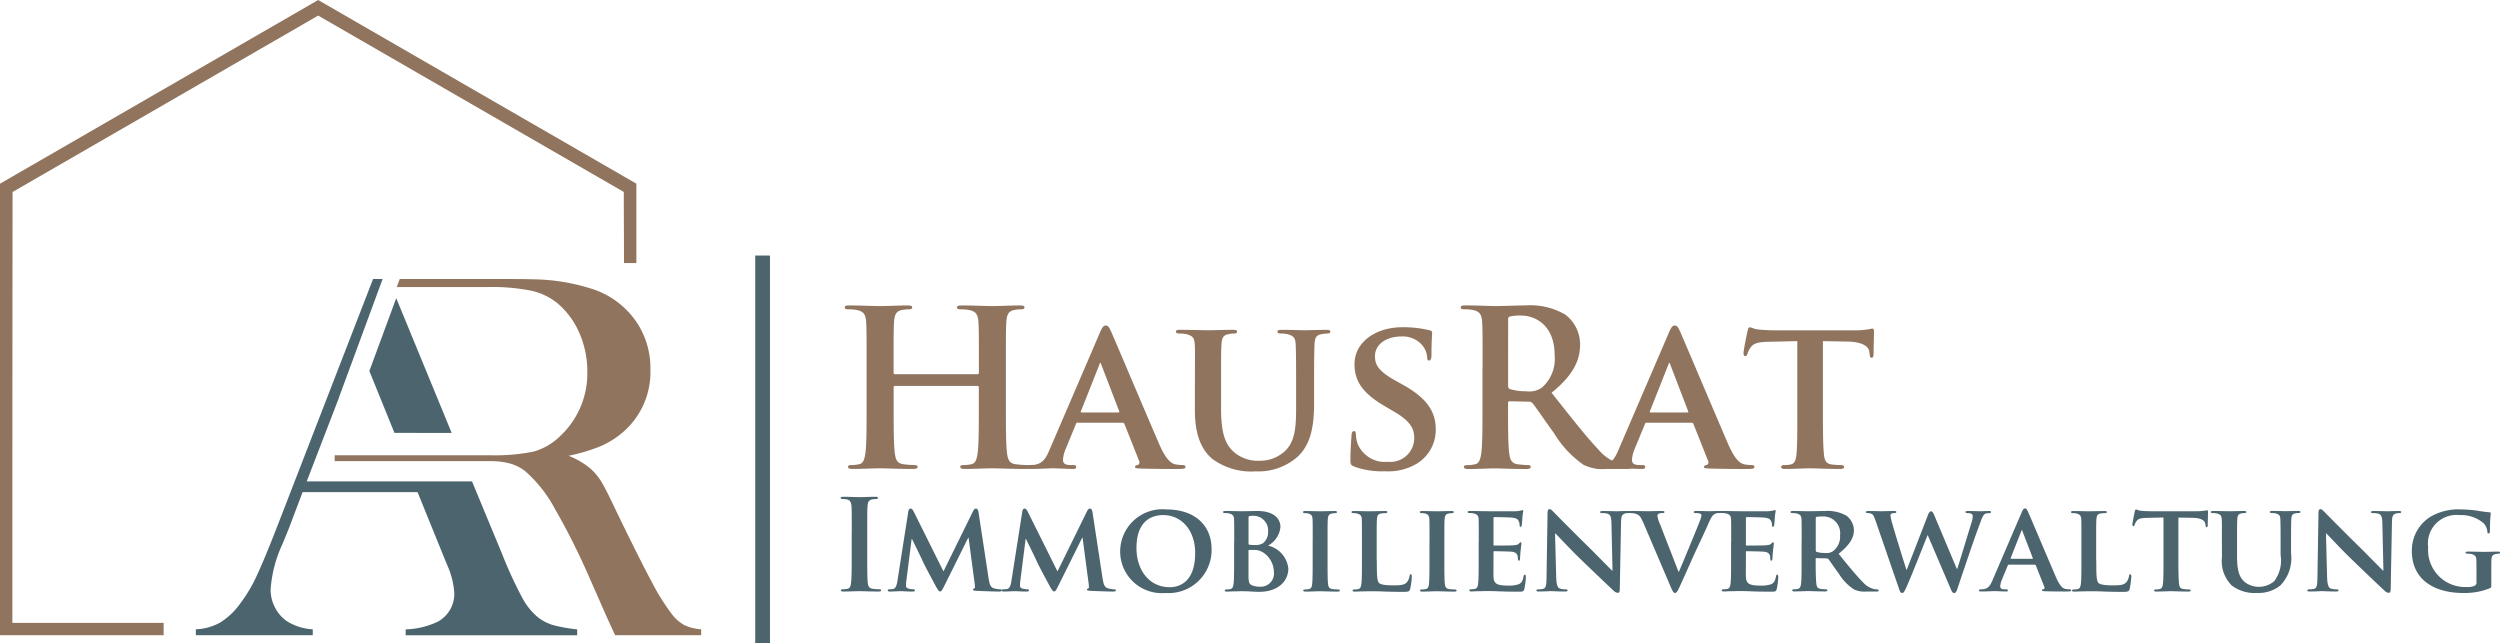 <svg id="Hausrat-immobilienverwaltung-230x60" xmlns="http://www.w3.org/2000/svg" width="230.686" height="59.332" viewBox="0 0 230.686 59.332">
  <path id="Pfad_1952" data-name="Pfad 1952" d="M36.607,26.489h8.379a18.474,18.474,0,0,1,4,.328,5.86,5.86,0,0,1,2.424,1.141,7.4,7.4,0,0,1,2.045,2.759,8.776,8.776,0,0,1,.739,3.582,7.9,7.9,0,0,1-2.546,5.977,5.671,5.671,0,0,1-2.431,1.4,18.086,18.086,0,0,1-3.951.334H30.881v.543h14.3a6.891,6.891,0,0,1,1.839.206,4.14,4.14,0,0,1,1.4.682,12.426,12.426,0,0,1,2.826,3.588A62.622,62.622,0,0,1,54.3,53.1l1.685,3.826.772,1.685H64.7v-.543a4.369,4.369,0,0,1-1.553-.386,3.749,3.749,0,0,1-1.167-1.035A20.161,20.161,0,0,1,60.142,53.7q-1.095-2.035-3.234-6.446c-.6-1.28-1.051-2.177-1.347-2.685a5.552,5.552,0,0,0-1-1.264,7.189,7.189,0,0,0-2.1-1.247,17.246,17.246,0,0,0,2.8-.82,7.954,7.954,0,0,0,1.913-1.109,7.3,7.3,0,0,0,2.842-6.019A7.62,7.62,0,0,0,58.7,29.666,7.919,7.919,0,0,0,55,26.782a18.471,18.471,0,0,0-5.848-1.01c-.614-.026-1.89-.026-3.826-.026H36.884l-.273.739ZM31.161,1.042,29.357,0l-1.8,1.042L14.638,8.5l-13.5,7.793L0,16.95V58.615H15.1V57.474H1.141V51.7q0-17,.019-33.984l14.1-8.137,14.1-8.141,14.1,8.137,14.1,8.137c0,2.2.019,4.385.019,6.565h1.141v-7.33l-1.141-.659L44.079,8.5Z" fill="#91745d" fill-rule="evenodd"/>
  <path id="Pfad_1953" data-name="Pfad 1953" d="M107.819,73.33h1.36v35.755h-1.36ZM79.809,89.7,74.693,77.265l-2.479,6.723,2.315,5.71ZM69.395,86.464,73.436,75.5h-.881l-8.8,22.715c-.8,2.071-1.447,3.62-1.929,4.656a13.607,13.607,0,0,1-1.511,2.546,6.5,6.5,0,0,1-1.871,1.781,5.017,5.017,0,0,1-2.241.624v.543H66.99v-.543a4.938,4.938,0,0,1-2.421-.772,3.436,3.436,0,0,1-1.067-1.247,3.53,3.53,0,0,1-.4-1.665,11.9,11.9,0,0,1,1.084-4.164l.608-1.485,1.257-3.324h10.61l2.308,5.684.412,1.01a7.525,7.525,0,0,1,.672,2.646,2.934,2.934,0,0,1-1.5,2.6,7.305,7.305,0,0,1-2.99.723v.543H91.39v-.543a14.318,14.318,0,0,1-2.241-.4,4.44,4.44,0,0,1-1.321-.666,6.01,6.01,0,0,1-1.511-1.855,39.183,39.183,0,0,1-1.881-4.1l-2.752-6.636H66.434L69.4,86.473Z" transform="translate(-38.131 -49.753)" fill="#4b646e" fill-rule="evenodd"/>
  <path id="Pfad_1954" data-name="Pfad 1954" d="M254.706,94.007c.061,0,.119-.039.119-.138V93.45c0-3.035,0-3.591-.039-4.231-.039-.678-.2-1-.858-1.138a4.207,4.207,0,0,0-.778-.061c-.219,0-.341-.039-.341-.18s.138-.18.418-.18c1.077,0,2.334.061,2.874.061.479,0,1.736-.061,2.514-.061.28,0,.418.039.418.18s-.119.18-.36.18a3.343,3.343,0,0,0-.579.061c-.54.1-.7.44-.739,1.138-.039.64-.039,1.2-.039,4.231v3.511c0,1.836,0,3.411.1,4.27.061.559.18,1,.778,1.077a8.668,8.668,0,0,0,1.019.08c.219,0,.318.061.318.161,0,.138-.161.2-.4.2-1.3,0-2.556-.061-3.112-.061-.46,0-1.717.061-2.495.061-.28,0-.418-.061-.418-.2,0-.1.08-.161.318-.161a3.111,3.111,0,0,0,.717-.08c.4-.08.5-.518.579-1.1.1-.839.1-2.415.1-4.25V95.206a.115.115,0,0,0-.119-.119H247.08c-.061,0-.119.019-.119.119v1.755c0,1.836,0,3.411.1,4.27.061.559.18,1,.778,1.077a8.668,8.668,0,0,0,1.019.08c.219,0,.318.061.318.161,0,.138-.161.2-.4.2-1.3,0-2.556-.061-3.112-.061-.46,0-1.717.061-2.514.061-.26,0-.4-.061-.4-.2,0-.1.08-.161.318-.161a3.111,3.111,0,0,0,.717-.08c.4-.08.5-.518.579-1.1.1-.839.1-2.415.1-4.25V93.45c0-3.035,0-3.591-.039-4.231-.039-.678-.2-1-.858-1.138a4.207,4.207,0,0,0-.778-.061c-.219,0-.341-.039-.341-.18s.138-.18.418-.18c1.077,0,2.334.061,2.874.061.479,0,1.736-.061,2.514-.061.28,0,.418.039.418.18s-.119.18-.36.18a3.343,3.343,0,0,0-.579.061c-.54.1-.7.44-.739,1.138-.039.64-.039,1.2-.039,4.231v.418c0,.1.061.138.119.138H254.7Z" transform="translate(-164.499 -59.476)" fill="#91745d"/>
  <path id="Pfad_1955" data-name="Pfad 1955" d="M299.329,102.391c-.1,0-.119.019-.161.119l-.939,2.276a3.069,3.069,0,0,0-.26,1.038c0,.3.161.479.7.479h.26c.219,0,.26.08.26.18,0,.138-.1.18-.28.18-.579,0-1.4-.061-1.955-.061-.18,0-1.119.061-2.035.061-.219,0-.318-.039-.318-.18a.175.175,0,0,1,.2-.18c.161,0,.36-.019.518-.019.8-.119,1.1-.64,1.456-1.5l4.591-10.677c.2-.479.341-.678.518-.678.26,0,.341.161.518.54.418.939,3.353,7.884,4.469,10.459.678,1.537,1.177,1.755,1.5,1.817a4.438,4.438,0,0,0,.659.061c.161,0,.238.061.238.18,0,.138-.1.18-.759.18-.617,0-1.9,0-3.373-.039-.318-.019-.518-.019-.518-.138,0-.1.039-.161.219-.18a.267.267,0,0,0,.161-.379l-1.357-3.411a.166.166,0,0,0-.18-.119h-4.131Zm3.752-.939c.08,0,.1-.039.08-.1l-1.656-4.311c-.019-.061-.039-.161-.08-.161-.061,0-.08.1-.1.161l-1.7,4.289c-.039.08,0,.119.061.119h3.392Z" transform="translate(-199.882 -63.391)" fill="#91745d"/>
  <path id="Pfad_1956" data-name="Pfad 1956" d="M339.245,99.573c0-2.575.019-3.054-.019-3.591-.039-.6-.2-.759-.759-.92a3.238,3.238,0,0,0-.678-.061c-.2,0-.3-.061-.3-.18s.119-.161.379-.161c.939,0,2.116.039,2.633.039.44,0,1.617-.039,2.254-.039.26,0,.379.039.379.161s-.1.18-.28.18a2.312,2.312,0,0,0-.518.061c-.46.08-.6.318-.64.92-.039.54-.039,1.019-.039,3.591v2.376c0,2.476.479,3.434,1.337,4.112a3.388,3.388,0,0,0,2.215.678,3.339,3.339,0,0,0,2.353-.9c.977-.92,1.019-2.4,1.019-4.131V99.576c0-2.575-.019-3.054-.039-3.591-.039-.579-.18-.759-.739-.92a3.109,3.109,0,0,0-.64-.061c-.2,0-.3-.061-.3-.18s.119-.161.36-.161c.9,0,2.077.039,2.1.039.2,0,1.376-.039,2.054-.039.241,0,.36.039.36.161s-.1.18-.3.18a2.312,2.312,0,0,0-.518.061c-.479.08-.6.318-.64.92-.019.54-.039,1.019-.039,3.591v1.817c0,1.9-.2,3.89-1.675,5.109a5.475,5.475,0,0,1-3.714,1.219,6.07,6.07,0,0,1-4.012-1.157c-.9-.778-1.6-2.035-1.6-4.492V99.576Z" transform="translate(-228.983 -64.226)" fill="#91745d"/>
  <path id="Pfad_1957" data-name="Pfad 1957" d="M387.911,106.781c-.28-.119-.341-.2-.341-.579,0-.92.08-1.977.1-2.254,0-.26.08-.44.219-.44.161,0,.18.161.18.28a3.171,3.171,0,0,0,.161.878,2.716,2.716,0,0,0,2.794,1.675,2.2,2.2,0,0,0,2.434-2.154c0-.739-.18-1.476-1.736-2.4l-1.019-.6c-2.077-1.219-2.755-2.353-2.755-3.852,0-2.077,2-3.411,4.43-3.411a10.458,10.458,0,0,1,2.495.28c.161.039.238.1.238.219,0,.219-.061.7-.061,2.035,0,.36-.08.54-.219.54-.119,0-.18-.1-.18-.3a1.921,1.921,0,0,0-.46-1.119,2.361,2.361,0,0,0-1.955-.8c-1.257,0-2.4.659-2.4,1.817,0,.759.28,1.357,1.855,2.235l.717.4c2.315,1.276,3.035,2.575,3.035,4.112a3.626,3.626,0,0,1-1.755,3.173,5.126,5.126,0,0,1-2.932.7,7.438,7.438,0,0,1-2.855-.44Z" transform="translate(-262.961 -63.73)" fill="#91745d"/>
  <path id="Pfad_1958" data-name="Pfad 1958" d="M421.246,93.44c0-3.035,0-3.591-.039-4.231-.039-.678-.2-1-.858-1.138a4.206,4.206,0,0,0-.778-.061c-.219,0-.341-.039-.341-.18s.138-.18.44-.18c1.058,0,2.315.061,2.733.061.678,0,2.2-.061,2.813-.061a6.37,6.37,0,0,1,3.672.858,3.453,3.453,0,0,1,1.357,2.733c0,1.476-.617,2.833-2.633,4.469,1.775,2.235,3.154,4.012,4.331,5.25a3.986,3.986,0,0,0,2.234,1.357,3.275,3.275,0,0,0,.559.061c.161,0,.241.061.241.161,0,.161-.138.2-.379.2h-1.9a4.049,4.049,0,0,1-2.135-.379,9.6,9.6,0,0,1-2.733-2.932c-.8-1.1-1.717-2.453-1.977-2.755a.417.417,0,0,0-.36-.138l-1.736-.039c-.1,0-.161.039-.161.161v.28c0,1.855,0,3.434.1,4.27.061.579.18,1.019.778,1.1a9.57,9.57,0,0,0,.977.08c.161,0,.238.061.238.161,0,.138-.138.2-.4.2-1.157,0-2.633-.061-2.932-.061-.379,0-1.637.061-2.434.061-.26,0-.4-.061-.4-.2,0-.1.08-.161.318-.161a3.111,3.111,0,0,0,.717-.08c.4-.08.5-.518.579-1.1.1-.839.1-2.415.1-4.25V93.444Zm2.357,1.575c0,.219.039.3.18.36a5.316,5.316,0,0,0,1.518.2,2,2,0,0,0,1.418-.341,3.52,3.52,0,0,0,1.177-2.993c0-2.833-1.874-3.652-3.054-3.652a4.313,4.313,0,0,0-1.058.08c-.138.039-.18.119-.18.28Z" transform="translate(-284.442 -59.469)" fill="#91745d"/>
  <path id="Pfad_1959" data-name="Pfad 1959" d="M462.629,102.391c-.1,0-.119.019-.161.119l-.939,2.276a3.069,3.069,0,0,0-.26,1.038c0,.3.161.479.7.479h.26c.219,0,.26.08.26.18,0,.138-.1.18-.28.18-.579,0-1.4-.061-1.955-.061-.18,0-1.119.061-2.035.061-.219,0-.318-.039-.318-.18a.175.175,0,0,1,.2-.18c.161,0,.36-.019.518-.019.8-.119,1.1-.64,1.456-1.5l4.591-10.677c.2-.479.341-.678.518-.678.26,0,.341.161.518.54.418.939,3.353,7.884,4.469,10.459.678,1.537,1.177,1.755,1.5,1.817a4.438,4.438,0,0,0,.659.061c.161,0,.238.061.238.18,0,.138-.1.18-.759.18-.617,0-1.9,0-3.373-.039-.318-.019-.518-.019-.518-.138,0-.1.039-.161.219-.18a.267.267,0,0,0,.161-.379l-1.357-3.411a.166.166,0,0,0-.18-.119h-4.131Zm3.752-.939c.08,0,.1-.039.08-.1l-1.656-4.311c-.019-.061-.039-.161-.08-.161-.061,0-.08.1-.1.161l-1.7,4.289c-.039.08,0,.119.061.119h3.392Z" transform="translate(-310.679 -63.391)" fill="#91745d"/>
  <path id="Pfad_1960" data-name="Pfad 1960" d="M505.381,95.206l-2.614.061c-1.019.019-1.437.138-1.7.518a1.928,1.928,0,0,0-.3.579c-.039.138-.08.219-.2.219s-.161-.1-.161-.28c0-.28.341-1.916.379-2.054.039-.219.1-.318.2-.318.138,0,.318.138.759.2a16.132,16.132,0,0,0,1.755.08h7.125a7.472,7.472,0,0,0,1.2-.08c.28-.039.418-.08.479-.08.119,0,.138.1.138.36,0,.36-.039,1.617-.039,2.054-.019.18-.061.28-.161.28-.138,0-.18-.08-.2-.341l-.019-.18c-.039-.44-.5-.958-2.077-.977l-2.215-.039v6.864c0,1.556.019,2.894.1,3.633.061.479.161.8.678.878a6.813,6.813,0,0,0,.9.061c.2,0,.28.1.28.18,0,.119-.138.18-.341.18-1.157,0-2.334-.061-2.833-.061-.4,0-1.6.061-2.3.061-.219,0-.341-.061-.341-.18,0-.08.061-.18.28-.18a2.354,2.354,0,0,0,.617-.061c.36-.08.46-.4.518-.9.08-.72.08-2.054.08-3.614V95.206Z" transform="translate(-339.522 -63.73)" fill="#91745d"/>
  <path id="Pfad_1961" data-name="Pfad 1961" d="M242.3,145.927c0-1.759,0-2.083-.023-2.453-.022-.392-.138-.592-.392-.649a1.618,1.618,0,0,0-.418-.045c-.116,0-.186-.023-.186-.116,0-.071.093-.093.277-.093.44,0,1.17.035,1.5.035.289,0,.971-.035,1.411-.035.151,0,.244.023.244.093,0,.093-.071.116-.186.116a2.017,2.017,0,0,0-.347.035c-.312.058-.405.254-.428.659-.023.37-.023.694-.023,2.453v2.035c0,1.122,0,2.038.045,2.534.035.312.116.521.463.566a5.014,5.014,0,0,0,.592.045c.129,0,.186.035.186.093,0,.08-.093.116-.219.116-.765,0-1.492-.035-1.807-.035-.267,0-1,.035-1.46.035-.151,0-.231-.035-.231-.116,0-.058.045-.093.186-.093a1.969,1.969,0,0,0,.418-.045c.231-.045.3-.244.334-.579.058-.485.058-1.4.058-2.524v-2.035Z" transform="translate(-163.705 -96.732)" fill="#4b646e"/>
  <path id="Pfad_1962" data-name="Pfad 1962" d="M256.66,146.207c.023-.161.116-.254.2-.254.1,0,.174.045.312.312l2.73,5.485,2.73-5.556c.08-.161.174-.244.267-.244s.2.1.232.312l.926,6.077c.093.614.186.881.5.971a2.038,2.038,0,0,0,.579.093c.093,0,.161.035.161.093,0,.08-.116.116-.267.116-.254,0-1.7-.045-2.106-.071-.244-.013-.3-.058-.3-.116s.045-.08.116-.1.08-.138.045-.418l-.566-4.26h-.035l-2.186,4.4c-.232.463-.289.556-.405.556s-.244-.2-.405-.5c-.244-.45-1.055-1.955-1.17-2.235-.08-.186-.682-1.424-1.019-2.106h-.035l-.486,3.842a3.353,3.353,0,0,0-.035.463c0,.186.138.254.312.289a1.7,1.7,0,0,0,.36.045c.093,0,.161.045.161.093,0,.093-.093.116-.244.116-.428,0-.891-.035-1.077-.035s-.682.035-1.006.035c-.1,0-.186-.022-.186-.116,0-.045.058-.093.161-.093a1.884,1.884,0,0,0,.312-.023c.277-.035.37-.428.418-.752l1.006-6.424Z" transform="translate(-172.844 -99.025)" fill="#4b646e"/>
  <path id="Pfad_1963" data-name="Pfad 1963" d="M289.38,146.207c.022-.161.116-.254.2-.254.1,0,.174.045.312.312l2.73,5.485,2.73-5.556c.08-.161.174-.244.267-.244s.2.1.231.312l.926,6.077c.093.614.186.881.5.971a2.038,2.038,0,0,0,.579.093c.093,0,.161.035.161.093,0,.08-.116.116-.267.116-.254,0-1.7-.045-2.106-.071-.244-.013-.3-.058-.3-.116s.045-.08.116-.1.08-.138.045-.418l-.566-4.26h-.035l-2.186,4.4c-.231.463-.289.556-.405.556s-.244-.2-.405-.5c-.244-.45-1.055-1.955-1.17-2.235-.08-.186-.682-1.424-1.019-2.106h-.035l-.485,3.842a3.348,3.348,0,0,0-.035.463c0,.186.138.254.312.289a1.7,1.7,0,0,0,.36.045c.093,0,.161.045.161.093,0,.093-.093.116-.244.116-.428,0-.891-.035-1.077-.035s-.682.035-1.006.035c-.1,0-.186-.022-.186-.116,0-.045.058-.093.161-.093a1.884,1.884,0,0,0,.312-.023c.276-.035.37-.428.418-.752l1.006-6.424Z" transform="translate(-195.045 -99.025)" fill="#4b646e"/>
  <path id="Pfad_1964" data-name="Pfad 1964" d="M321.49,150.065a3.9,3.9,0,0,1,4.27-3.855c2.569,0,4.167,1.424,4.167,3.681a3.976,3.976,0,0,1-4.27,4.029,3.84,3.84,0,0,1-4.167-3.855Zm6.922.183c0-2.177-1.309-3.517-2.951-3.517-1.135,0-2.466.6-2.466,3.032,0,2.026,1.157,3.623,3.077,3.623.717,0,2.337-.334,2.337-3.135Z" transform="translate(-218.127 -99.202)" fill="#4b646e"/>
  <path id="Pfad_1965" data-name="Pfad 1965" d="M352.042,149.489c0-1.492,0-1.772-.013-2.083-.022-.334-.116-.44-.44-.534a1.9,1.9,0,0,0-.405-.035c-.1,0-.174-.035-.174-.1s.08-.093.231-.093c.534,0,1.18.023,1.376.023.508,0,1.18-.023,1.527-.023,1.839,0,2.164.948,2.164,1.469a2.167,2.167,0,0,1-1.145,1.723,2.435,2.435,0,0,1,1.874,2.128c0,1.055-.833,2.141-2.707,2.141-.116,0-.463-.013-.81-.035s-.707-.023-.868-.023c-.116,0-.334.013-.579.013s-.5.023-.707.023c-.129,0-.2-.035-.2-.1,0-.045.035-.1.161-.1a1.54,1.54,0,0,0,.36-.035c.209-.045.267-.231.3-.521.045-.418.045-1.193.045-2.1v-1.736Zm1.318.161c0,.08.035.093.071.1a2.223,2.223,0,0,0,.476.035,1.326,1.326,0,0,0,.8-.174,1.287,1.287,0,0,0,.463-1.042,1.365,1.365,0,0,0-1.273-1.482,2.686,2.686,0,0,0-.44.023c-.071.013-.093.058-.093.161v2.373Zm0,2.894c0,.649.035.846.36.971a1.908,1.908,0,0,0,.73.116,1.22,1.22,0,0,0,1.251-1.389,2.157,2.157,0,0,0-.961-1.749,1.443,1.443,0,0,0-.881-.254h-.44c-.035,0-.058.013-.058.071Z" transform="translate(-238.156 -99.493)" fill="#4b646e"/>
  <path id="Pfad_1966" data-name="Pfad 1966" d="M374.871,149.5c0-1.492,0-1.772-.013-2.083-.022-.334-.129-.45-.347-.521a1.281,1.281,0,0,0-.37-.045c-.1,0-.161-.023-.161-.116,0-.058.08-.08.244-.08.383,0,1.077.023,1.366.023.254,0,.913-.023,1.309-.023.129,0,.209.023.209.08,0,.093-.058.116-.161.116a1.481,1.481,0,0,0-.3.035c-.276.045-.36.186-.383.534-.022.312-.022.592-.022,2.083v1.736c0,.948,0,1.736.045,2.154.035.267.1.418.405.463a3.9,3.9,0,0,0,.521.035c.116,0,.161.058.161.1,0,.071-.08.1-.2.1-.672,0-1.366-.035-1.643-.035-.232,0-.926.035-1.331.035-.129,0-.2-.035-.2-.1,0-.045.035-.1.161-.1a1.541,1.541,0,0,0,.36-.035c.209-.045.267-.186.3-.476.045-.405.045-1.193.045-2.141V149.5Z" transform="translate(-253.741 -99.5)" fill="#4b646e"/>
  <path id="Pfad_1967" data-name="Pfad 1967" d="M390.231,151.225c0,1.26,0,1.887.219,2.071.174.151.566.209,1.354.209.543,0,.939-.013,1.193-.276a1.171,1.171,0,0,0,.254-.592c.013-.093.035-.151.116-.151s.093.1.093.219a7.6,7.6,0,0,1-.151,1.135c-.071.219-.116.267-.649.267-.73,0-1.318-.013-1.829-.035s-.939-.023-1.354-.023c-.116,0-.334.013-.579.013s-.5.023-.707.023c-.129,0-.2-.035-.2-.1,0-.045.035-.1.161-.1a1.541,1.541,0,0,0,.36-.035c.209-.045.267-.231.3-.521.045-.418.045-1.193.045-2.1v-1.736c0-1.492,0-1.772-.013-2.083-.022-.334-.116-.44-.44-.534a1.383,1.383,0,0,0-.334-.035c-.116,0-.174-.035-.174-.1s.071-.093.219-.093c.476,0,1.122.023,1.4.023.244,0,1.077-.023,1.469-.023.151,0,.219.023.219.093s-.058.1-.186.1a2.311,2.311,0,0,0-.392.035c-.276.045-.36.186-.383.534-.023.312-.023.592-.023,2.083v1.736Z" transform="translate(-263.185 -99.493)" fill="#4b646e"/>
  <path id="Pfad_1968" data-name="Pfad 1968" d="M408.391,149.5c0-1.492,0-1.772-.013-2.083-.022-.334-.129-.45-.347-.521a1.281,1.281,0,0,0-.37-.045c-.1,0-.161-.023-.161-.116,0-.058.08-.08.244-.08.383,0,1.077.023,1.366.023.254,0,.913-.023,1.309-.023.129,0,.209.023.209.08,0,.093-.058.116-.161.116a1.481,1.481,0,0,0-.3.035c-.276.045-.36.186-.383.534-.023.312-.023.592-.023,2.083v1.736c0,.948,0,1.736.045,2.154.035.267.1.418.405.463a3.9,3.9,0,0,0,.521.035c.116,0,.161.058.161.1,0,.071-.08.1-.2.1-.672,0-1.366-.035-1.643-.035-.232,0-.926.035-1.331.035-.129,0-.2-.035-.2-.1,0-.045.035-.1.161-.1a1.54,1.54,0,0,0,.36-.035c.209-.045.267-.186.3-.476.045-.405.045-1.193.045-2.141V149.5Z" transform="translate(-276.483 -99.5)" fill="#4b646e"/>
  <path id="Pfad_1969" data-name="Pfad 1969" d="M422.232,149.319c0-1.492,0-1.772-.013-2.083-.023-.334-.116-.44-.44-.534a1.9,1.9,0,0,0-.405-.035c-.1,0-.174-.035-.174-.1s.08-.093.231-.093c.534,0,1.18.023,1.469.023.325,0,2.582.013,2.778,0a4.22,4.22,0,0,0,.428-.058,1.039,1.039,0,0,1,.161-.045c.058,0,.071.045.071.093a4.387,4.387,0,0,0-.08.637c-.013.1-.035.534-.058.649-.013.045-.035.161-.116.161s-.08-.045-.08-.129a.93.93,0,0,0-.071-.36c-.08-.174-.161-.312-.672-.36-.174-.023-1.389-.045-1.6-.045-.045,0-.071.035-.071.093v2.431c0,.058.013.1.071.1.232,0,1.55,0,1.781-.023s.392-.045.485-.151c.08-.071.116-.129.161-.129a.093.093,0,0,1,.08.1c0,.058-.023.219-.08.717-.023.2-.045.592-.045.659s-.013.219-.1.219c-.071,0-.093-.035-.093-.08-.013-.1-.013-.231-.035-.36-.058-.2-.186-.347-.566-.383-.186-.023-1.344-.045-1.6-.045-.045,0-.058.045-.058.1v.788c0,.334-.013,1.17,0,1.46.023.672.334.823,1.376.823a2.754,2.754,0,0,0,.961-.129c.254-.116.37-.325.44-.73.023-.1.045-.151.116-.151s.093.129.093.231a6.648,6.648,0,0,1-.138,1.087c-.071.254-.161.254-.543.254-.765,0-1.376-.013-1.874-.035s-.881-.023-1.18-.023c-.116,0-.334.013-.579.013s-.5.023-.707.023c-.129,0-.2-.035-.2-.1,0-.045.035-.1.161-.1a1.54,1.54,0,0,0,.36-.035c.209-.045.267-.231.3-.521.045-.418.045-1.193.045-2.1v-1.736Z" transform="translate(-285.779 -99.324)" fill="#4b646e"/>
  <path id="Pfad_1970" data-name="Pfad 1970" d="M442.776,152.38c.023.765.151,1,.347,1.064a1.732,1.732,0,0,0,.534.071c.116,0,.174.045.174.1,0,.08-.093.1-.232.1-.659,0-1.135-.035-1.318-.035-.093,0-.579.035-1.1.035-.138,0-.231-.013-.231-.1,0-.058.071-.1.161-.1a2.26,2.26,0,0,0,.463-.045c.267-.071.3-.334.312-1.193l.093-5.832c0-.2.071-.334.174-.334.129,0,.267.151.44.325.129.129,1.656,1.691,3.135,3.135.694.682,2.048,2.071,2.2,2.212h.045l-.1-4.376c-.013-.6-.1-.775-.347-.868a1.71,1.71,0,0,0-.534-.058c-.129,0-.161-.045-.161-.1,0-.08.1-.093.254-.093.534,0,1.077.022,1.3.022.116,0,.5-.022,1-.022.138,0,.231.013.231.093,0,.058-.058.1-.174.1a1.009,1.009,0,0,0-.312.035c-.276.08-.36.254-.37.81l-.116,6.2c0,.219-.08.312-.161.312a.605.605,0,0,1-.418-.209c-.637-.592-1.91-1.807-2.974-2.836-1.112-1.064-2.186-2.257-2.386-2.431h-.035Z" transform="translate(-299.179 -99.134)" fill="#4b646e"/>
  <path id="Pfad_1971" data-name="Pfad 1971" d="M468.77,147.595c-.232-.543-.383-.637-.752-.73a1.762,1.762,0,0,0-.392-.035c-.093,0-.116-.045-.116-.1,0-.08.1-.093.254-.093.543,0,1.122.023,1.482.023.254,0,.788-.023,1.3-.023.129,0,.244.023.244.093s-.071.1-.161.1a.745.745,0,0,0-.392.071.208.208,0,0,0-.1.2,2.843,2.843,0,0,0,.232.739l1.714,4.408h.035c.44-1.019,1.749-4.189,1.99-4.839a1.417,1.417,0,0,0,.093-.36c0-.1-.045-.138-.138-.174a1.521,1.521,0,0,0-.405-.045c-.093,0-.174-.035-.174-.1s.093-.093.289-.093c.508,0,.961.023,1.087.023.174,0,.649-.023.961-.023.129,0,.209.023.209.093s-.058.1-.161.1a.8.8,0,0,0-.5.116c-.129.093-.267.244-.534.868-.405.926-.672,1.46-1.228,2.662-.649,1.434-1.122,2.511-1.354,3.009-.254.566-.347.717-.485.717s-.219-.129-.418-.592l-2.569-6.019Z" transform="translate(-317.199 -99.487)" fill="#4b646e"/>
  <path id="Pfad_1972" data-name="Pfad 1972" d="M494.672,149.319c0-1.492,0-1.772-.013-2.083-.023-.334-.116-.44-.44-.534a1.9,1.9,0,0,0-.405-.035c-.1,0-.174-.035-.174-.1s.08-.093.231-.093c.534,0,1.18.023,1.469.023.325,0,2.582.013,2.778,0a4.218,4.218,0,0,0,.428-.058,1.039,1.039,0,0,1,.161-.045c.058,0,.071.045.071.093a4.387,4.387,0,0,0-.08.637c-.013.1-.035.534-.058.649-.013.045-.035.161-.116.161s-.08-.045-.08-.129a.931.931,0,0,0-.071-.36c-.08-.174-.161-.312-.672-.36-.174-.023-1.389-.045-1.6-.045-.045,0-.071.035-.071.093v2.431c0,.058.013.1.071.1.232,0,1.55,0,1.781-.023s.392-.045.485-.151c.08-.071.116-.129.161-.129a.093.093,0,0,1,.08.1c0,.058-.023.219-.08.717-.023.2-.045.592-.045.659s-.013.219-.1.219c-.071,0-.093-.035-.093-.08-.013-.1-.013-.231-.035-.36-.058-.2-.186-.347-.566-.383-.186-.023-1.344-.045-1.6-.045-.045,0-.058.045-.058.1v.788c0,.334-.013,1.17,0,1.46.023.672.334.823,1.376.823a2.754,2.754,0,0,0,.961-.129c.254-.116.37-.325.44-.73.022-.1.045-.151.116-.151s.093.129.093.231a6.648,6.648,0,0,1-.138,1.087c-.071.254-.161.254-.543.254-.765,0-1.376-.013-1.874-.035s-.881-.023-1.18-.023c-.116,0-.334.013-.579.013s-.5.023-.707.023c-.129,0-.2-.035-.2-.1,0-.045.035-.1.161-.1a1.54,1.54,0,0,0,.36-.035c.209-.045.267-.231.3-.521.045-.418.045-1.193.045-2.1v-1.736Z" transform="translate(-334.928 -99.324)" fill="#4b646e"/>
  <path id="Pfad_1973" data-name="Pfad 1973" d="M514.9,149.489c0-1.492,0-1.772-.013-2.083-.023-.334-.116-.44-.44-.534a1.9,1.9,0,0,0-.405-.035c-.1,0-.174-.035-.174-.1s.08-.093.232-.093c.534,0,1.18.023,1.389.023.347,0,1.273-.023,1.585-.023a3.55,3.55,0,0,1,1.932.418,1.717,1.717,0,0,1,.717,1.354c0,.73-.418,1.376-1.411,2.177.9,1.112,1.62,2,2.235,2.614a1.928,1.928,0,0,0,1.087.649.972.972,0,0,0,.244.023.118.118,0,0,1,.129.1c0,.08-.071.1-.2.1h-.971a2.226,2.226,0,0,1-1.112-.2,4.562,4.562,0,0,1-1.389-1.447c-.405-.534-.833-1.193-.961-1.344a.237.237,0,0,0-.187-.071l-.913-.023a.073.073,0,0,0-.08.08v.138c0,.913.013,1.678.058,2.1.035.289.08.476.392.521a3.987,3.987,0,0,0,.5.035.12.12,0,0,1,.129.1c0,.071-.08.1-.209.1-.592,0-1.434-.035-1.585-.035-.2,0-.846.035-1.251.035-.129,0-.2-.035-.2-.1,0-.045.035-.1.161-.1a1.541,1.541,0,0,0,.36-.035c.209-.045.267-.231.3-.521.045-.418.045-1.193.045-2.1v-1.736Zm1.3.762c0,.1.023.138.093.174a2.74,2.74,0,0,0,.775.093,1.033,1.033,0,0,0,.717-.161,1.666,1.666,0,0,0,.659-1.46,1.547,1.547,0,0,0-1.55-1.749,3.73,3.73,0,0,0-.6.035c-.071.023-.093.058-.093.138v2.929Z" transform="translate(-348.654 -99.493)" fill="#4b646e"/>
  <path id="Pfad_1974" data-name="Pfad 1974" d="M536.423,147.608c-.129-.36-.209-.588-.36-.682a.812.812,0,0,0-.392-.08c-.1,0-.161-.035-.161-.1s.08-.093.231-.093c.521,0,1.087.023,1.18.023s.592-.023,1.18-.023c.151,0,.219.023.219.093s-.08.1-.186.1a.707.707,0,0,0-.254.045c-.093.035-.1.093-.1.2a5.845,5.845,0,0,0,.219.9c.174.649,1.1,3.623,1.251,4.074h.035l1.945-5.022c.1-.277.209-.36.3-.36.116,0,.209.151.334.463l2.038,4.848h.035c.2-.566.971-3.16,1.331-4.305a2.056,2.056,0,0,0,.1-.566c0-.161-.093-.277-.5-.277-.093,0-.174-.045-.174-.1s.08-.093.244-.093c.534,0,1,.023,1.087.023.071,0,.508-.023.846-.023.116,0,.186.023.186.08s-.045.116-.138.116a1.453,1.453,0,0,0-.36.045c-.244.093-.36.463-.566,1.029-.476,1.238-1.518,4.363-2.013,5.832-.116.347-.174.463-.325.463s-.209-.116-.36-.476l-2.071-4.848h-.023c-.174.418-1.54,3.9-1.955,4.8-.187.405-.244.521-.392.521-.129,0-.186-.1-.276-.36l-2.154-6.25Z" transform="translate(-363.337 -99.5)" fill="#4b646e"/>
  <path id="Pfad_1975" data-name="Pfad 1975" d="M570.723,151.119c-.058,0-.071.013-.093.071l-.543,1.318a1.824,1.824,0,0,0-.151.6c0,.174.093.277.405.277h.151c.129,0,.151.045.151.1,0,.08-.058.1-.161.1-.334,0-.81-.035-1.135-.035-.1,0-.649.035-1.18.035-.129,0-.187-.023-.187-.1,0-.058.035-.1.116-.1s.209-.013.3-.013c.463-.071.637-.37.846-.868l2.662-6.192c.116-.276.2-.392.3-.392.151,0,.2.093.3.312.244.543,1.945,4.572,2.591,6.064.392.891.682,1.019.868,1.055a2.561,2.561,0,0,0,.383.035c.093,0,.138.035.138.1s-.058.1-.44.1c-.36,0-1.1,0-1.955-.023-.186-.013-.3-.013-.3-.08s.022-.093.129-.1a.154.154,0,0,0,.093-.219l-.788-1.981a.1.1,0,0,0-.1-.071h-2.4Zm2.177-.547c.045,0,.058-.023.045-.058l-.961-2.5c-.013-.035-.023-.093-.045-.093s-.045.058-.058.093L570.9,150.5c-.022.045,0,.071.035.071H572.9Z" transform="translate(-385.367 -99.005)" fill="#4b646e"/>
  <path id="Pfad_1976" data-name="Pfad 1976" d="M596.721,151.225c0,1.26,0,1.887.219,2.071.174.151.566.209,1.354.209.543,0,.939-.013,1.193-.276a1.171,1.171,0,0,0,.254-.592c.013-.093.035-.151.116-.151s.093.1.093.219a7.6,7.6,0,0,1-.151,1.135c-.071.219-.116.267-.649.267-.73,0-1.318-.013-1.829-.035s-.939-.023-1.354-.023c-.116,0-.334.013-.579.013s-.5.023-.707.023c-.129,0-.2-.035-.2-.1,0-.045.035-.1.161-.1a1.541,1.541,0,0,0,.36-.035c.209-.045.267-.231.3-.521.045-.418.045-1.193.045-2.1v-1.736c0-1.492,0-1.772-.013-2.083-.023-.334-.116-.44-.44-.534a1.382,1.382,0,0,0-.334-.035c-.116,0-.174-.035-.174-.1s.071-.093.219-.093c.476,0,1.122.023,1.4.023.244,0,1.077-.023,1.469-.023.151,0,.219.023.219.093s-.058.1-.187.1a2.31,2.31,0,0,0-.392.035c-.276.045-.36.186-.383.534-.023.312-.023.592-.023,2.083v1.736Z" transform="translate(-403.286 -99.493)" fill="#4b646e"/>
  <path id="Pfad_1977" data-name="Pfad 1977" d="M614.884,146.959l-1.518.035c-.592.013-.833.08-.984.3a1.182,1.182,0,0,0-.174.334c-.023.08-.045.129-.116.129S612,147.7,612,147.6c0-.161.2-1.112.219-1.193.023-.129.058-.186.116-.186.08,0,.186.08.44.116a9.4,9.4,0,0,0,1.019.045h4.131a4.635,4.635,0,0,0,.694-.045c.161-.022.244-.045.276-.045.071,0,.08.058.08.209,0,.209-.023.939-.023,1.193-.013.1-.035.161-.093.161-.08,0-.1-.045-.116-.2l-.013-.1c-.023-.254-.289-.556-1.2-.566l-1.286-.023v3.98c0,.9.013,1.678.058,2.106.035.277.093.463.392.508a3.9,3.9,0,0,0,.521.035c.116,0,.161.058.161.1,0,.071-.08.1-.2.1-.672,0-1.354-.035-1.643-.035-.232,0-.926.035-1.331.035-.129,0-.2-.035-.2-.1,0-.045.035-.1.161-.1a1.483,1.483,0,0,0,.36-.035c.209-.045.267-.231.3-.521.045-.418.045-1.193.045-2.1v-3.98Z" transform="translate(-415.234 -99.208)" fill="#4b646e"/>
  <path id="Pfad_1978" data-name="Pfad 1978" d="M635.529,149.489c0-1.492.013-1.772-.013-2.083-.023-.347-.116-.44-.44-.534a1.856,1.856,0,0,0-.392-.035c-.116,0-.174-.035-.174-.1s.071-.093.219-.093c.543,0,1.228.023,1.527.023.254,0,.939-.023,1.309-.023.151,0,.219.023.219.093s-.058.1-.161.1a1.481,1.481,0,0,0-.3.035c-.267.045-.347.186-.37.534-.023.312-.023.592-.023,2.083v1.376c0,1.434.276,1.99.775,2.386a2.165,2.165,0,0,0,2.652-.129,3.159,3.159,0,0,0,.592-2.4v-1.238c0-1.492-.013-1.772-.023-2.083-.023-.334-.1-.44-.428-.534a1.781,1.781,0,0,0-.37-.035c-.116,0-.174-.035-.174-.1s.071-.093.209-.093c.521,0,1.2.023,1.215.023.116,0,.8-.023,1.193-.023.138,0,.209.023.209.093s-.058.1-.174.1a1.481,1.481,0,0,0-.3.035c-.276.045-.347.186-.37.534-.013.312-.023.592-.023,2.083v1.055a3.632,3.632,0,0,1-.971,2.961,3.178,3.178,0,0,1-2.154.707,3.518,3.518,0,0,1-2.328-.672,3.155,3.155,0,0,1-.926-2.6v-1.447Z" transform="translate(-430.507 -99.493)" fill="#4b646e"/>
  <path id="Pfad_1979" data-name="Pfad 1979" d="M664.026,152.38c.023.765.151,1,.347,1.064a1.732,1.732,0,0,0,.534.071c.116,0,.174.045.174.1,0,.08-.093.1-.232.1-.659,0-1.135-.035-1.318-.035-.093,0-.579.035-1.1.035-.138,0-.231-.013-.231-.1,0-.058.071-.1.161-.1a2.26,2.26,0,0,0,.463-.045c.267-.071.3-.334.312-1.193l.093-5.832c0-.2.071-.334.174-.334.129,0,.267.151.44.325.129.129,1.656,1.691,3.135,3.135.694.682,2.048,2.071,2.2,2.212h.045l-.1-4.376c-.013-.6-.1-.775-.347-.868a1.71,1.71,0,0,0-.534-.058c-.129,0-.161-.045-.161-.1,0-.08.1-.093.254-.093.534,0,1.077.022,1.3.022.116,0,.5-.022,1-.022.138,0,.231.013.231.093,0,.058-.058.1-.174.1a1.009,1.009,0,0,0-.312.035c-.277.08-.36.254-.37.81l-.116,6.2c0,.219-.08.312-.161.312a.605.605,0,0,1-.418-.209c-.637-.592-1.91-1.807-2.974-2.836-1.112-1.064-2.186-2.257-2.386-2.431h-.035Z" transform="translate(-449.294 -99.134)" fill="#4b646e"/>
  <path id="Pfad_1980" data-name="Pfad 1980" d="M699.537,153.132c0,.267,0,.277-.129.347a6.157,6.157,0,0,1-2.489.44c-2.5,0-4.71-1.135-4.71-3.855a3.643,3.643,0,0,1,1.781-3.218,5.111,5.111,0,0,1,2.742-.637,11.833,11.833,0,0,1,1.807.161,7.424,7.424,0,0,0,.81.1c.116.013.138.045.138.116a13.131,13.131,0,0,0-.071,1.62c0,.151-.058.219-.138.219s-.093-.045-.1-.129a1.3,1.3,0,0,0-.347-.81,3.162,3.162,0,0,0-2.212-.752,2.631,2.631,0,0,0-2.906,2.974,3.415,3.415,0,0,0,3.54,3.659,1.677,1.677,0,0,0,.717-.1.325.325,0,0,0,.2-.347v-.9c0-.485,0-.855-.013-1.157-.013-.334-.116-.44-.44-.534a1.856,1.856,0,0,0-.392-.035c-.093,0-.161-.045-.161-.1,0-.08.08-.093.219-.093.534,0,1.26.023,1.563.023.325,0,.855-.023,1.193-.023.138,0,.209.013.209.093a.117.117,0,0,1-.129.1,1.44,1.44,0,0,0-.276.035c-.276.045-.383.186-.392.534-.013.3-.013.694-.013,1.18v1.087Z" transform="translate(-469.655 -99.202)" fill="#4b646e"/>
</svg>
